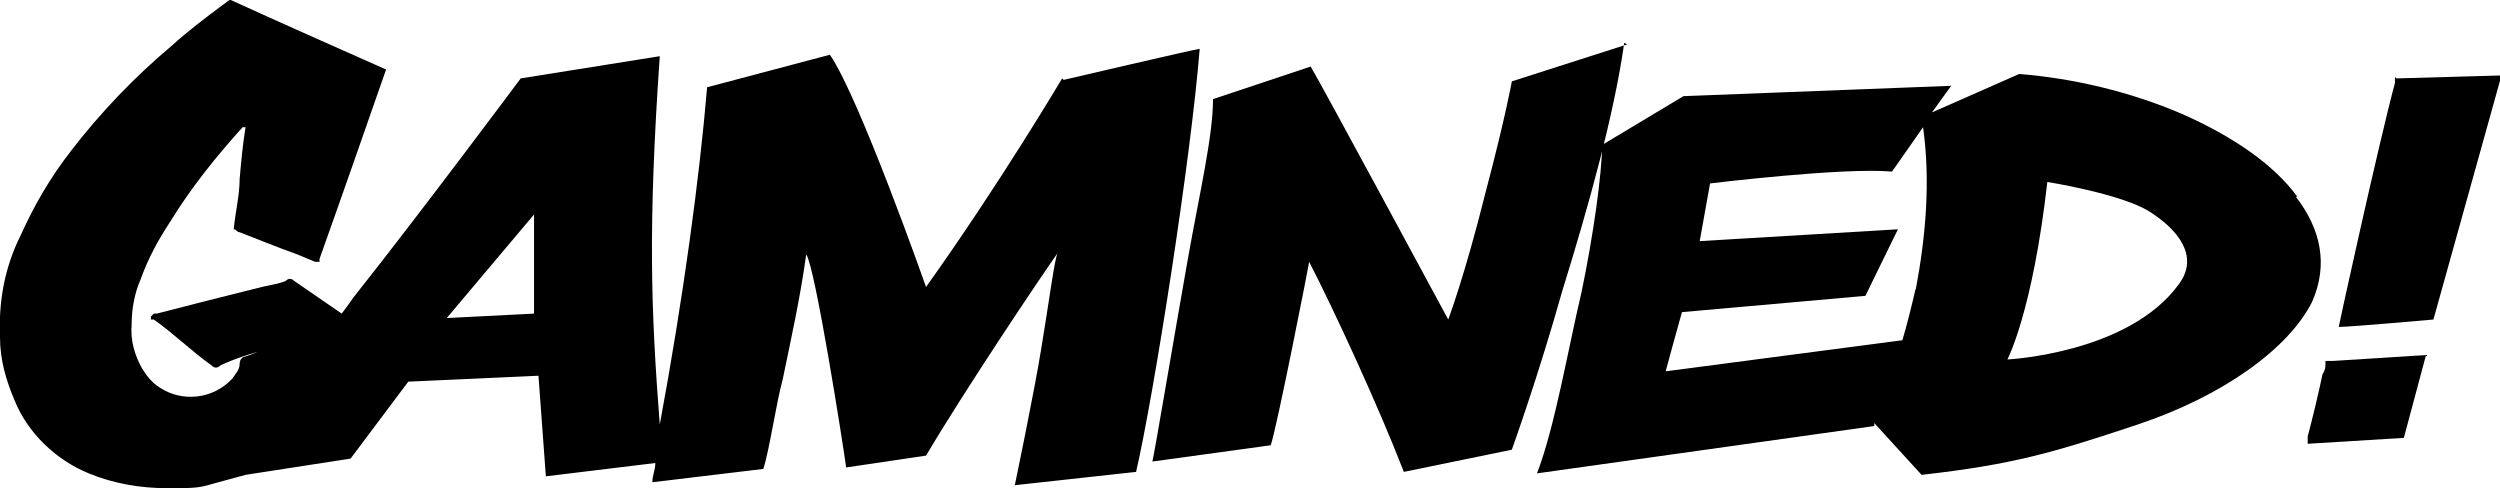 <?xml version="1.0" encoding="UTF-8"?>
<svg id="Layer_1" data-name="Layer 1" xmlns="http://www.w3.org/2000/svg" version="1.1" viewBox="0 0 169 33">
  <defs>
    <style>
      .cls-1 {
        fill: #000;
        stroke-width: 0px;
      }
    </style>
  </defs>
  <path class="cls-1" d="M71.8,5.3s-4.2,7.1-9.2,14.1c0,0-4.5-12.8-6.5-15.7l-8.3,2.2c-.5,6-1.6,14.2-3.2,22.8-.6-7.8-.8-13.3,0-24.9l-9.4,1.5s-6.7,9-11.3,14.8c-.2.3-.5.7-.8,1.1l-3.2-2.2c-.2-.2-.4-.2-.6,0-.5.2-1.2.3-1.6.4-2.4.6-4.8,1.2-7.1,1.8,0,0-.2,0-.2,0,0,0-.2.2-.2.2s0,0,0,.2c0,0,0,0,.2,0,1.4,1,2.5,2.1,3.9,3.1.2.2.4.2.6,0,.4-.2,1.2-.5,1.5-.6,0,0,.9-.3,1-.3,0,0-.8.3-.8.3-.2,0-.4.2-.4.5,0,.4-.3.7-.5,1-1.3,1.4-3.4,1.6-4.9.6-.5-.3-.9-.8-1.2-1.3-.5-.9-.8-1.9-.7-3,0-1,.2-2.1.6-3,.5-1.4,1.2-2.7,2-3.9,1.4-2.3,3.1-4.4,4.9-6.4,0,0,0,0,.2,0-.2,1.2-.3,2.4-.4,3.5,0,1.1-.3,2.3-.4,3.4.2,0,.2.2.4.2,1.3.5,2.5,1,3.9,1.5l1.2.5c0,0,.2,0,.3,0,0,0,0-.2,0-.2,1.5-4.2,3-8.5,4.5-12.8h0c-3.6-1.6-7-3.1-10.5-4.7-.2,0-.3.2-.5.3-1.2.9-2.4,1.8-3.5,2.8-2.5,2.1-4.8,4.5-6.8,7.1-1.4,1.8-2.5,3.7-3.4,5.7C.3,18.1-.1,20.4,0,22.8c0,1.5.4,2.9,1,4.3.9,2.2,2.8,4,5,4.9,1.7.7,3.5,1,5.3,1s2.1,0,3.1-.3c.7-.2,1.5-.4,2.2-.6l7.1-1.1,3.9-5.2,8.8-.4.5,6.8,7.4-.9c0,.5-.2.8-.2,1.3l7.5-.9c.4-1.2.9-4.6,1.3-6,.6-2.9,1.2-5.6,1.6-8.5.6.8,2.5,12.9,2.7,14.4l5.4-.8c2.6-4.4,7.7-12,8.9-13.7-.2.3-.6,3.4-1.1,6.4-.5,3.1-1.8,9.3-1.8,9.3l8.2-.9c1.2-5.2,3.7-21.1,4.3-28.6-.2,0-9.2,2.1-9.2,2.1ZM36.1,21.2l-5.9.3,5.9-7v6.7Z"/>
  <path class="cls-1" d="M110,3l-7.8,2.5s-.4,2.3-1.8,7.6c-1.4,5.6-2.5,8.5-2.5,8.5,0,0-8.9-16.5-9.3-17.1l-6.6,2.2c0,2.5-.9,6.3-1.7,10.8-.8,4.5-2.3,13.4-2.4,13.7l8-1.1c.4-1.1,2.6-12.3,2.6-12.4,1.7,3.3,4.7,9.8,6.4,14.2l7.3-1.5s1.8-5,3.4-10.7c1.8-5.8,3.5-11.9,4.2-16.8Z"/>
  <path class="cls-1" d="M155.3,13.3c-1.6-2.2-4.4-4.1-7.8-5.6-3.5-1.5-7.3-2.4-11-2.7l-5.9,2.6,1.3-1.8-18.1.7-5.5,3.3c0,1.9-.6,6.2-1.4,10-.9,3.8-1.8,9.1-3,12.2l22.8-3.2v-.2c0,0,3.2,3.5,3.2,3.5,6.2-.7,8.9-1.5,14.6-3.4,5.7-1.9,10.2-5.1,11.8-8.3,1.1-2.5.6-4.9-1.1-7.1ZM129.5,19.5c-.3,1.3-.6,2.5-.9,3.5l-16,2.1c.3-1.1.7-2.6,1.1-4l12.4-1.1,2.2-4.5-13.4.8.7-3.9s9-1.1,12.3-.8l2.1-3c.5,3.6.2,7.3-.5,11ZM147.3,19.2c-3.4,4.7-11.6,5.1-11.6,5.1,0,0,1.7-3.2,2.7-12,0,0,5,.8,6.9,2s3.4,3,2,4.9Z"/>
  <path class="cls-1" d="M161.9,5.2c0,.2,0,.3,0,.4-1.1,4.1-3.8,16.4-3.8,16.5.8,0,6.4-.5,6.4-.5l4.6-16.5s-7,.2-7.1.2Z"/>
  <path class="cls-1" d="M157.4,24.4h-.2c0,0,0,.1,0,.2,0,.2,0,.4-.2.7-.2,1-.7,3.1-1,4.2,0,.1,0,.4,0,.5l6.5-.4,1.5-5.6-6.3.4c0,0-.2,0-.2,0Z"/>
</svg>